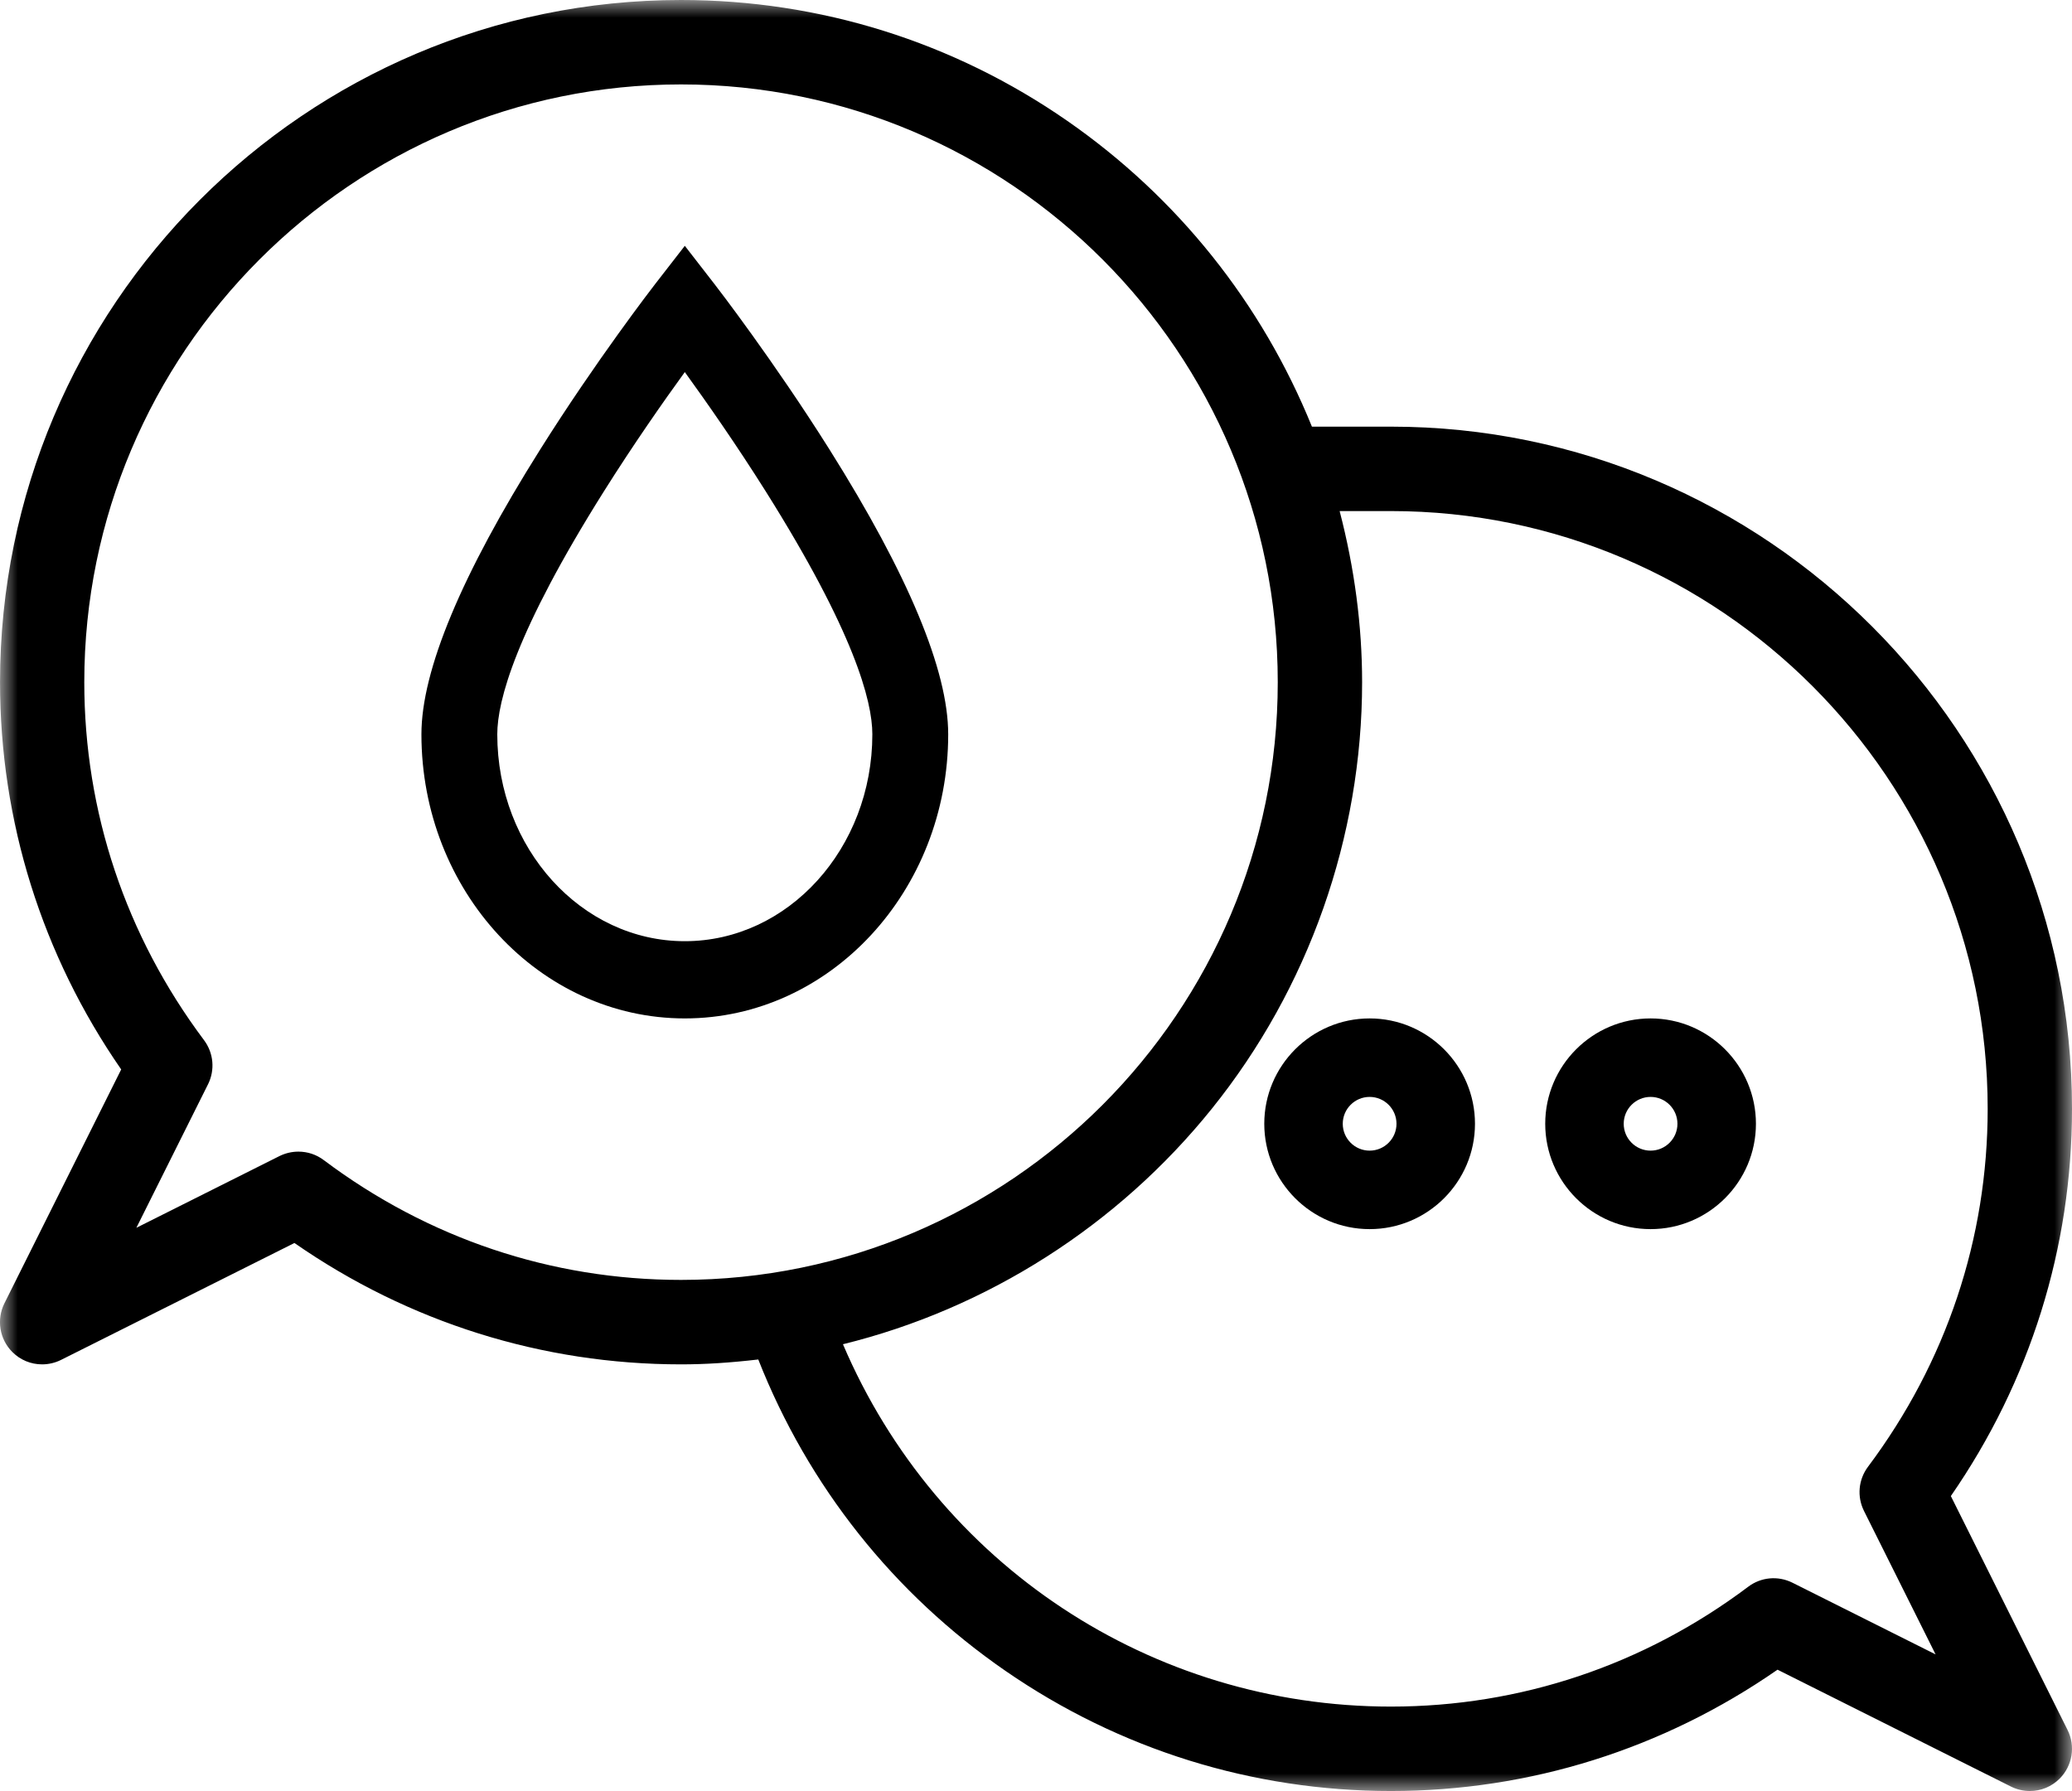 <?xml version="1.0" encoding="UTF-8"?> <svg xmlns="http://www.w3.org/2000/svg" xmlns:xlink="http://www.w3.org/1999/xlink" width="59" height="51" viewBox="0 0 59 51"><defs><filter id="d3hbpt9pva" color-interpolation-filters="auto"><feColorMatrix in="SourceGraphic" values="0 0 0 0 1 0 0 0 0 1 0 0 0 0 1 0 0 0 1 0"></feColorMatrix></filter><path id="zdojjgwvnb" d="M0 0L59 0 59 51 0 51z"></path></defs><g fill="none" fill-rule="evenodd"><g><g filter="url(#d3hbpt9pva)" transform="translate(-406 -1544) translate(165 1507)"><g><g transform="translate(241 37)"><mask id="zmbpvt091c" fill="#fff"><use xlink:href="#zdojjgwvnb"></use></mask><path fill="#000" d="M53.078 43.027l2.038 4.083-4.077-2.042c-.411-.204-.893-.16-1.257.114-2.972 2.233-6.49 3.414-10.175 3.414-6.825 0-12.925-4.043-15.604-10.318 4.107-1.01 7.83-3.384 10.5-6.702 2.762-3.43 4.283-7.746 4.283-12.15 0-1.604-.215-3.242-.64-4.873h1.46c9.37 0 16.993 7.636 16.993 17.021 0 3.691-1.178 7.216-3.408 10.193-.274.366-.318.85-.113 1.26zM5.923 30.877c.204-.41.16-.892-.114-1.259C3.579 26.641 2.4 23.116 2.4 19.426c0-9.386 7.623-17.022 16.992-17.022 9.37 0 16.992 7.636 16.992 17.022 0 9.385-7.622 17.02-16.992 17.02-3.685 0-7.203-1.18-10.175-3.413-.209-.157-.458-.24-.721-.24-.185 0-.37.044-.537.126l-4.076 2.043 2.039-4.084zm52.95 18.383l-3.323-6.659c2.257-3.26 3.45-7.07 3.45-11.027 0-10.71-8.7-19.425-19.393-19.425h-2.25c-1.428-3.523-3.833-6.531-6.964-8.706C27.149 1.191 23.345 0 19.393 0 8.7 0 .001 8.714.001 19.426c0 3.955 1.192 7.766 3.45 11.027L.126 37.112c-.231.464-.14 1.021.225 1.387.227.227.528.352.849.352.186 0 .371-.044.536-.126l6.648-3.33c3.255 2.261 7.06 3.456 11.008 3.456.678 0 1.38-.044 2.2-.139 1.421 3.607 3.855 6.672 7.046 8.872C31.879 49.82 35.672 51 39.607 51c3.949 0 7.753-1.195 11.008-3.455l6.648 3.329c.165.082.35.126.536.126.32 0 .622-.125.849-.352.366-.367.456-.925.225-1.388z" mask="url(#zmbpvt091c)"></path></g><path fill="#000" d="M39.765 32c0 .422-.343.765-.765.765s-.765-.343-.765-.765.343-.765.765-.765.765.343.765.765M39 29c-1.654 0-3 1.346-3 3s1.346 3 3 3 3-1.346 3-3-1.346-3-3-3M47.765 32c0 .422-.343.765-.765.765s-.765-.343-.765-.765.343-.765.765-.765.765.343.765.765M47 29c-1.654 0-3 1.346-3 3s1.346 3 3 3 3-1.346 3-3-1.346-3-3-3M14.16 20.91c0-.954.526-2.927 3.034-6.915.843-1.34 1.695-2.558 2.306-3.4.61.843 1.463 2.06 2.306 3.4 2.508 3.988 3.034 5.961 3.034 6.914 0 3.25-2.395 5.892-5.34 5.892s-5.34-2.643-5.34-5.892M19.5 29c4.136 0 7.5-3.63 7.5-8.09 0-1.816-1.138-4.544-3.38-8.11-1.586-2.52-3.204-4.62-3.273-4.708L19.5 7l-.848 1.093c-.067.087-1.67 2.163-3.271 4.708C13.137 16.366 12 19.094 12 20.909 12 25.371 15.364 29 19.5 29" transform="translate(241 37)"></path></g></g></g></g></svg> 